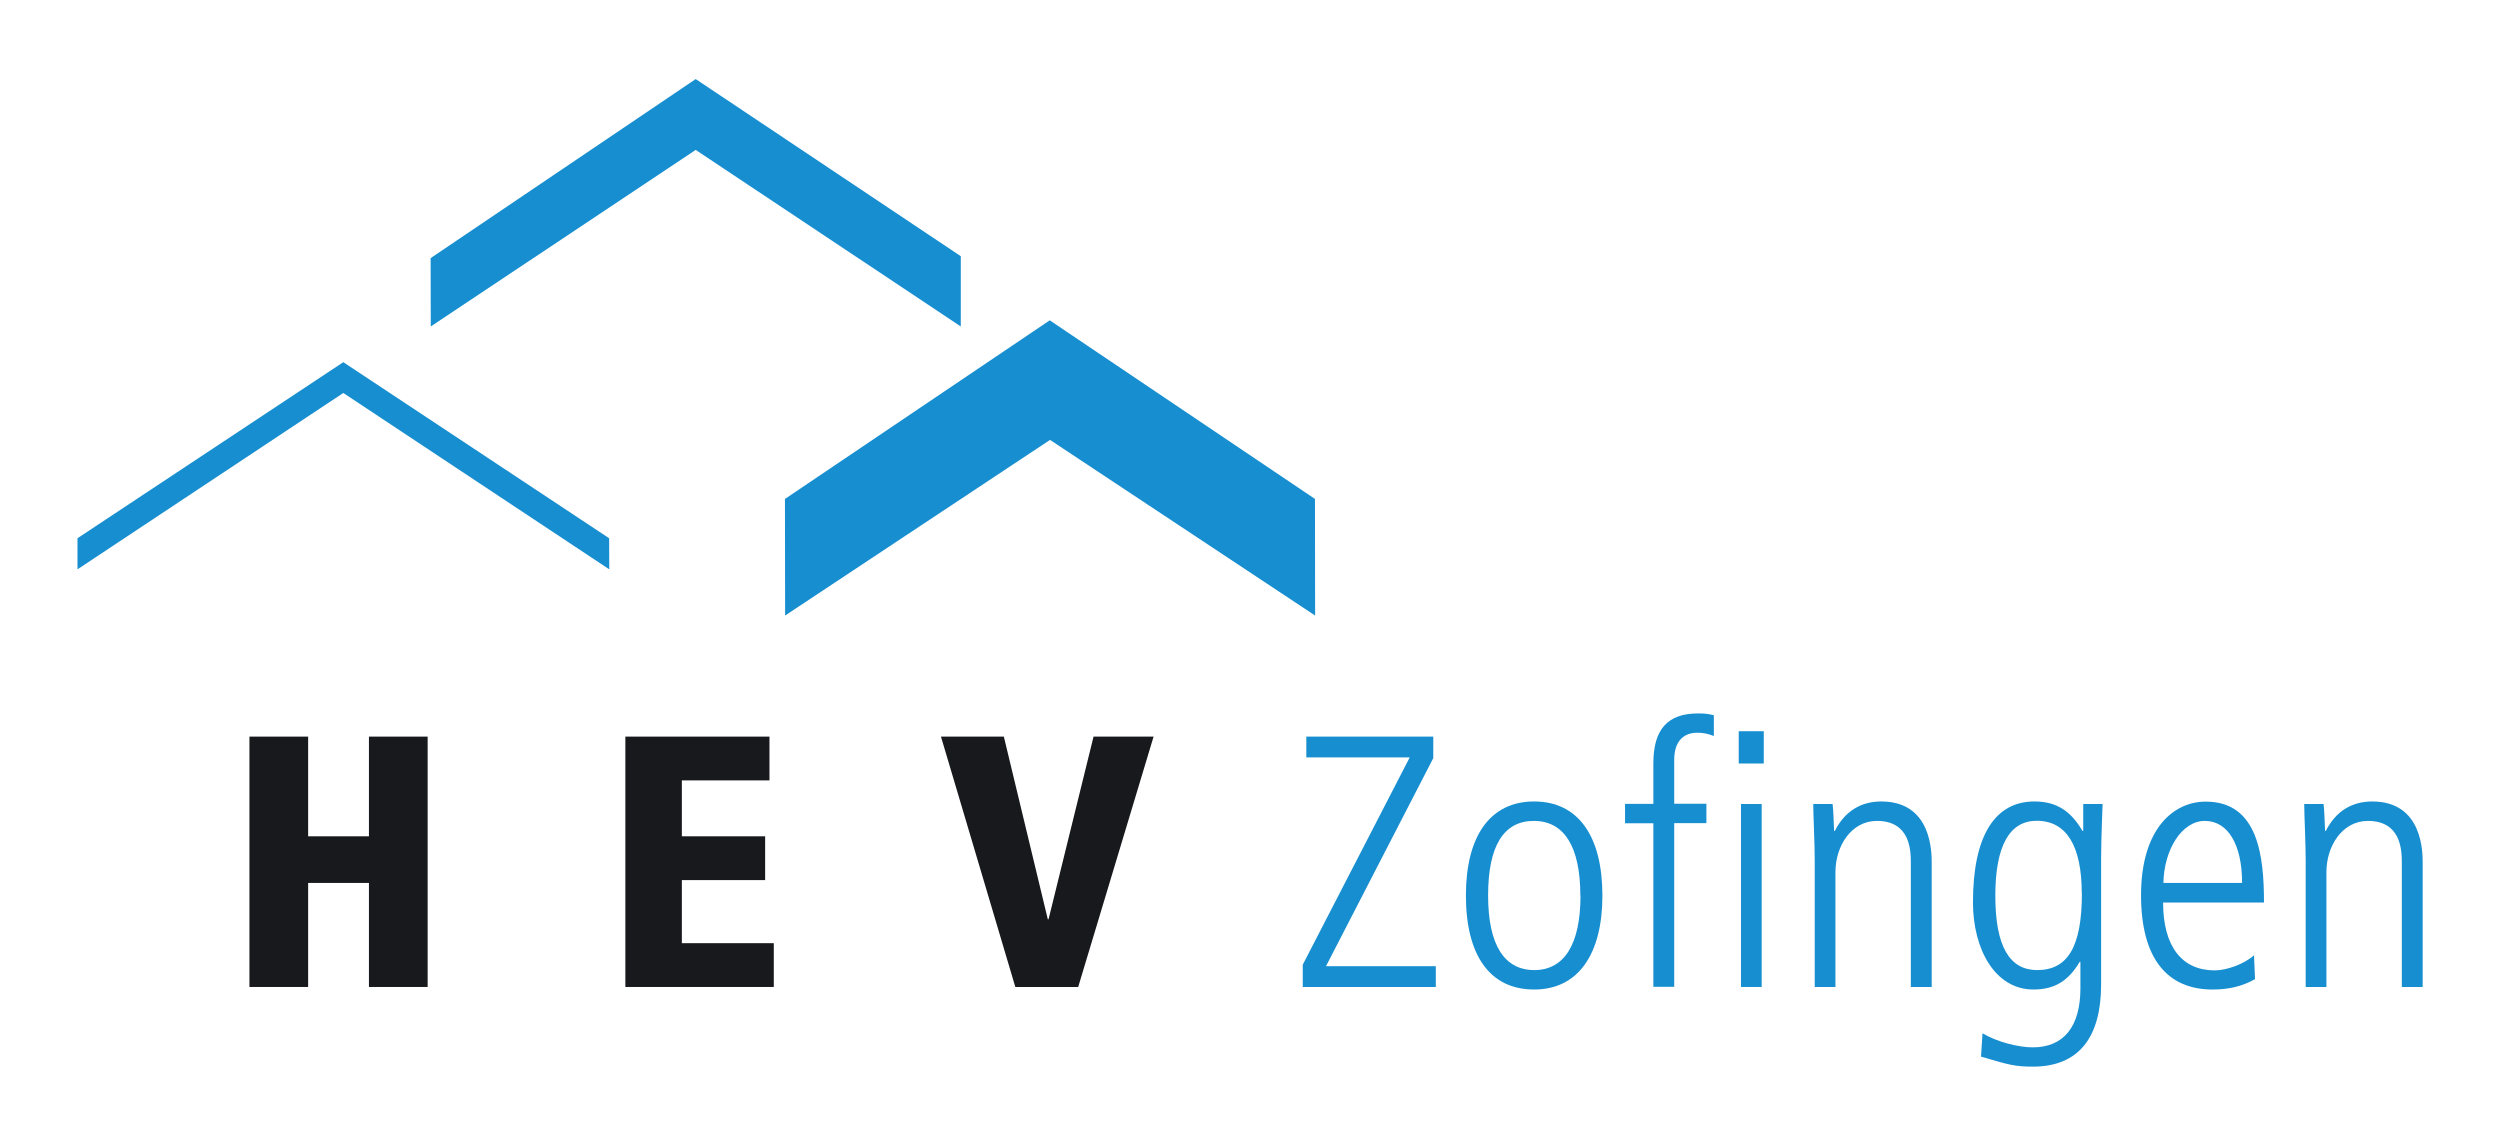 <svg width="177" height="81" viewBox="0 0 177 81" fill="none" xmlns="http://www.w3.org/2000/svg">
<path d="M43.137 40.309L24.306 27.822L5.486 40.309V38.108L24.306 25.642L43.127 38.108L43.137 40.309Z" fill="#178ED0"/>
<path d="M30.499 23.113L30.488 18.276L49.256 5.598L68.023 18.139V23.113L49.256 10.614L30.499 23.113Z" fill="#178ED0"/>
<path d="M55.586 43.58L55.575 35.325L74.322 22.679L93.1 35.325L93.11 43.58L74.343 31.145L55.586 43.58Z" fill="#178ED0"/>
<path d="M92.235 69.878V68.301L99.809 53.623H92.488V52.152H101.476V53.675L93.88 68.407H101.655V69.878H92.235Z" fill="#178ED0"/>
<path d="M103.786 63.401C103.786 59.263 105.453 56.744 108.618 56.744C111.783 56.744 113.45 59.263 113.45 63.401C113.45 67.539 111.751 70.058 108.618 70.058C105.485 70.058 103.786 67.645 103.786 63.401ZM111.888 63.401C111.888 59.919 110.728 58.12 108.597 58.12C106.466 58.12 105.358 59.877 105.358 63.401C105.358 66.925 106.519 68.682 108.629 68.682C110.738 68.682 111.899 66.883 111.899 63.401H111.888Z" fill="#178ED0"/>
<path d="M117.058 69.878V58.289H115.053V56.914H117.058V54.046C117.058 51.633 118.07 50.511 120.222 50.511C120.497 50.511 120.855 50.511 121.341 50.638V52.109C120.961 51.961 120.602 51.876 120.18 51.876C119.062 51.876 118.535 52.638 118.535 53.781V56.903H120.813V58.279H118.535V69.867H117.068L117.058 69.878Z" fill="#178ED0"/>
<path d="M123.102 54.056V51.771H124.875V54.056H123.102ZM123.261 69.878V56.924H124.727V69.878H123.261Z" fill="#178ED0"/>
<path d="M135.287 69.878V61.041C135.287 60.099 135.182 58.12 132.882 58.12C131.088 58.12 129.949 59.877 129.949 61.75V69.878H128.483V60.914C128.483 59.718 128.377 57.633 128.377 56.924H129.749C129.801 57.358 129.823 58.089 129.854 58.829H129.907C130.614 57.432 131.753 56.744 133.198 56.744C136.796 56.744 136.764 60.406 136.764 61.115V69.878H135.298H135.287Z" fill="#178ED0"/>
<path d="M147.293 68.1H147.24C146.459 69.422 145.489 70.058 143.969 70.058C141.237 70.058 139.686 67.19 139.686 63.888C139.686 59.189 141.227 56.744 144.043 56.744C145.668 56.744 146.649 57.485 147.44 58.829H147.493V56.924H148.864C148.864 57.03 148.759 59.411 148.759 60.734V69.698C148.759 73.433 147.187 75.518 143.927 75.518C142.661 75.518 142.229 75.391 140.256 74.809L140.362 73.158C141.395 73.772 142.893 74.153 143.927 74.153C146.132 74.153 147.293 72.65 147.293 69.983V68.1ZM147.388 63.242C147.388 59.919 146.322 58.11 144.202 58.11C142.303 58.11 141.269 59.835 141.269 63.422C141.269 67.01 142.282 68.682 144.233 68.682C146.364 68.682 147.398 67.084 147.398 63.242H147.388Z" fill="#178ED0"/>
<path d="M159.667 69.317C158.728 69.846 157.768 70.058 156.65 70.058C153.411 70.058 151.586 67.825 151.586 63.38C151.586 58.702 153.865 56.755 156.165 56.755C159.889 56.755 160.29 60.639 160.29 63.898H153.148C153.148 67.02 154.487 68.703 156.798 68.703C157.631 68.703 158.876 68.269 159.583 67.634L159.657 69.338L159.667 69.317ZM158.739 62.512C158.739 59.771 157.726 58.12 156.101 58.12C154.477 58.12 153.211 60.152 153.169 62.512H158.739Z" fill="#178ED0"/>
<path d="M170.048 69.878V61.041C170.048 60.099 169.942 58.12 167.643 58.12C165.849 58.12 164.71 59.877 164.71 61.75V69.878H163.243V60.914C163.243 59.718 163.138 57.633 163.138 56.924H164.509C164.562 57.358 164.583 58.089 164.615 58.829H164.668C165.374 57.432 166.514 56.744 167.959 56.744C171.556 56.744 171.525 60.406 171.525 61.115V69.878H170.058H170.048Z" fill="#178ED0"/>
<path d="M26.121 69.878V62.512H21.816V69.878H17.66V52.152H21.816V59.21H26.121V52.152H30.277V69.878H26.121Z" fill="#18191C"/>
<path d="M44.276 69.878V52.152H54.478V55.252H48.275V59.21H54.172V62.311H48.275V66.777H54.784V69.878H44.276Z" fill="#18191C"/>
<path d="M71.885 69.878L66.62 52.152H71.072L74.184 65.084H74.237L77.423 52.152H81.674L76.336 69.878H71.885Z" fill="#18191C"/>
</svg>
